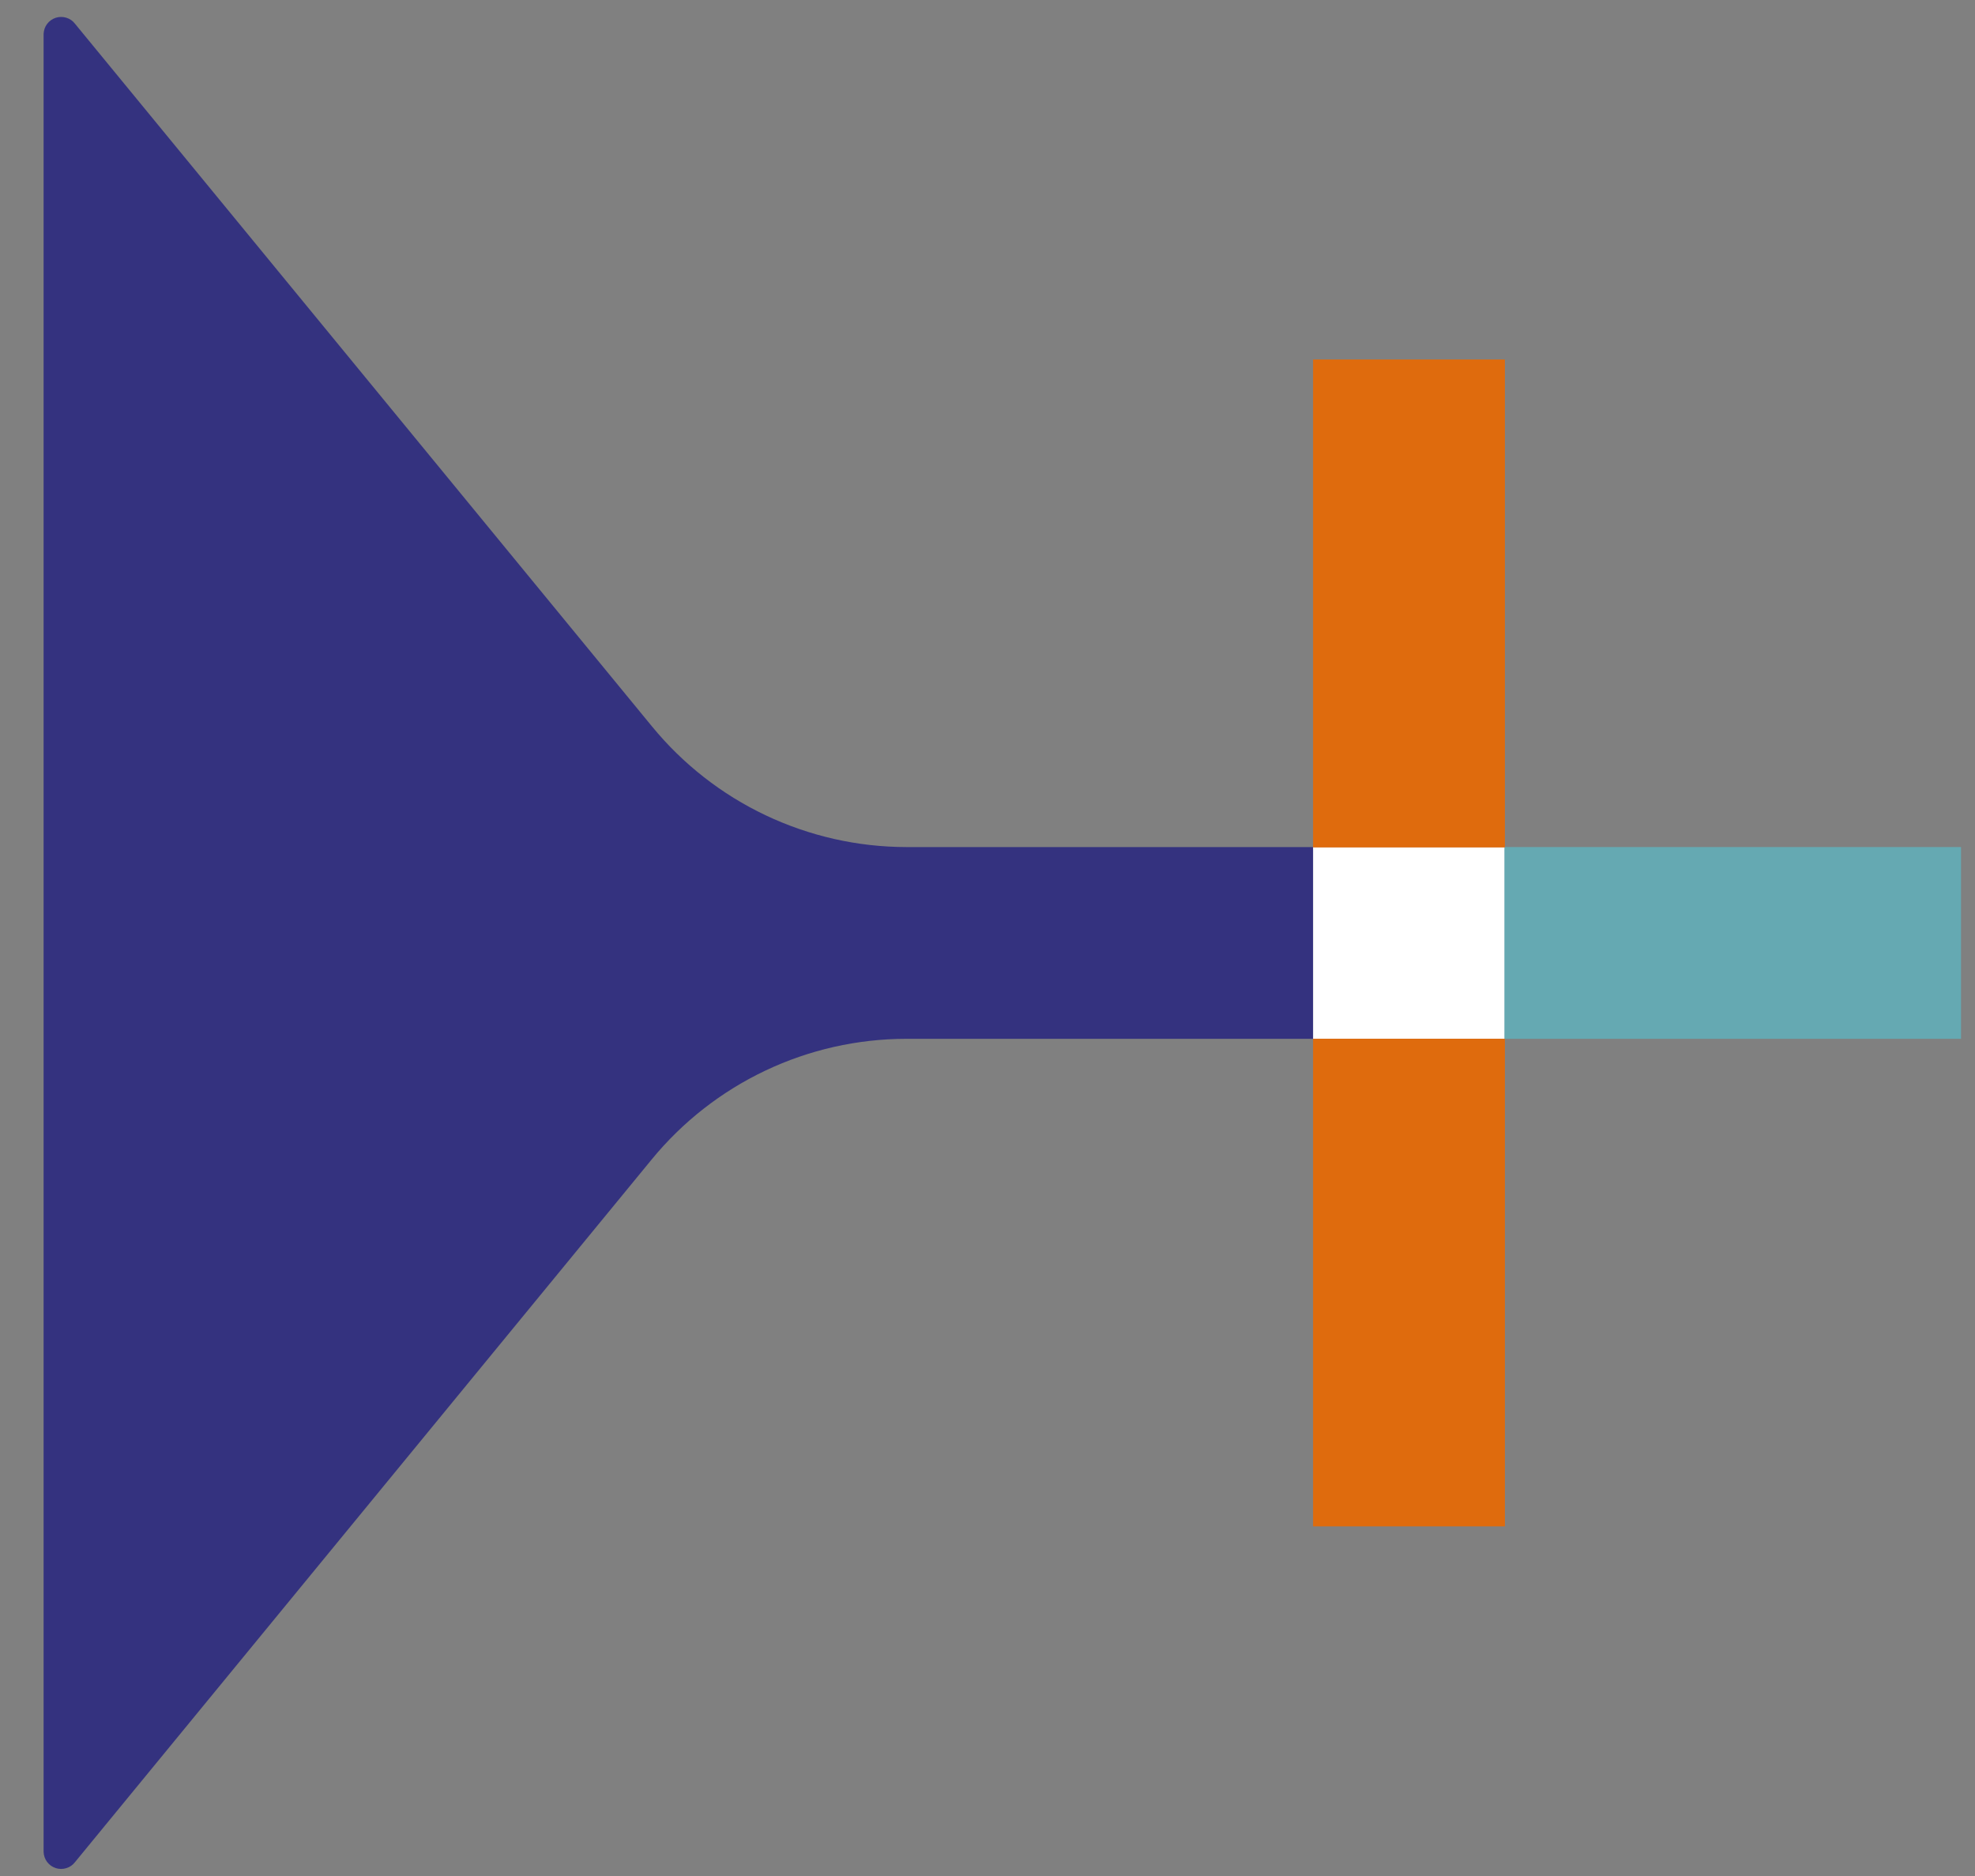 <svg width="40" height="38" viewBox="0 0 40 38" fill="none" xmlns="http://www.w3.org/2000/svg">
<rect x="0" y="0" width="40" height="38" fill="#808080" stroke="none"/>
<path d="M30.479 17.158H26.594V21.042H30.479V17.158Z" fill="white"/>
<path d="M39.717 17.158H30.469V21.042H39.717V17.158Z" fill="#65A9B2"/>
<path d="M30.479 21.041H26.594V30.918H30.479V21.041Z" fill="#DF6B0D"/>
<path d="M30.479 7.282H26.594V17.165H30.479V7.282Z" fill="#DF6B0D"/>
<path d="M1.519 37.719L13.197 23.488C13.822 22.725 14.609 22.109 15.501 21.686C16.392 21.263 17.367 21.043 18.354 21.042H26.593V17.158H18.359C17.372 17.157 16.398 16.937 15.506 16.514C14.614 16.091 13.828 15.475 13.203 14.712L1.519 0.481C1.475 0.423 1.413 0.38 1.343 0.359C1.273 0.337 1.198 0.338 1.129 0.36C1.059 0.383 0.998 0.426 0.954 0.485C0.91 0.543 0.886 0.614 0.883 0.687V37.513C0.886 37.586 0.91 37.657 0.954 37.715C0.998 37.774 1.059 37.817 1.129 37.84C1.198 37.862 1.273 37.863 1.343 37.841C1.413 37.82 1.475 37.777 1.519 37.719Z" fill="#34327F"/>
</svg>

